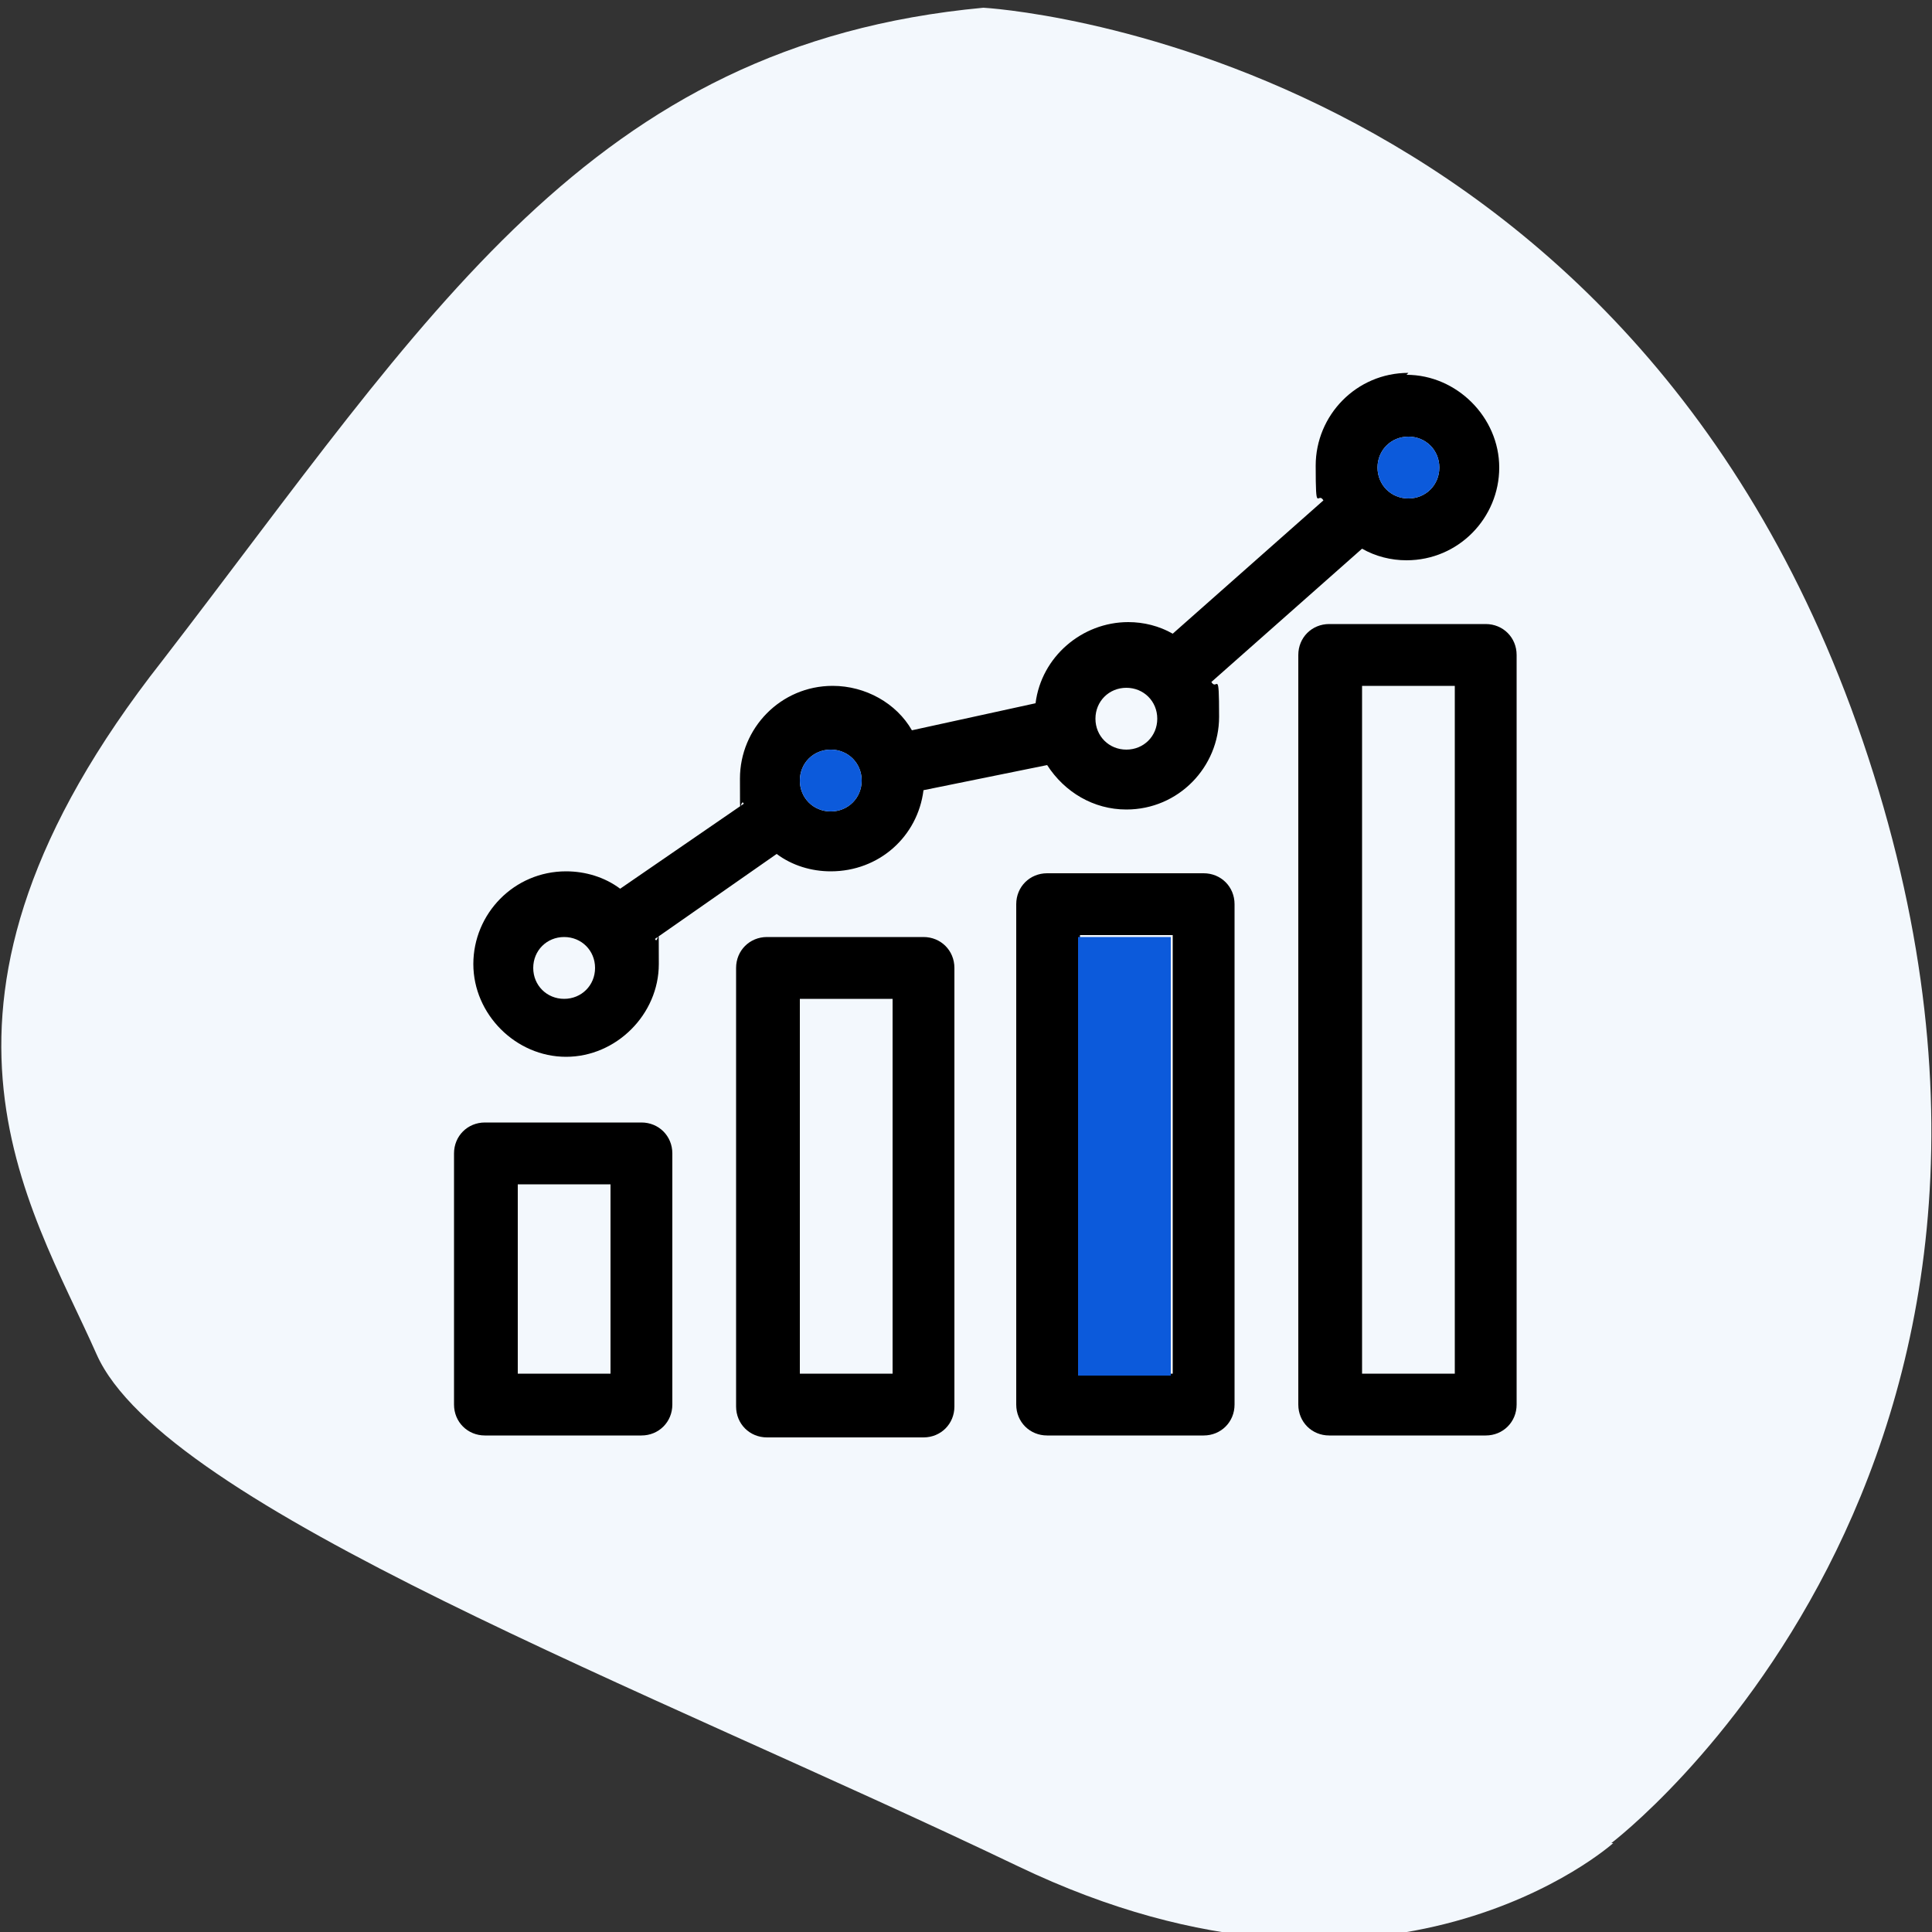 <?xml version="1.0" encoding="UTF-8"?>
<svg xmlns="http://www.w3.org/2000/svg" id="Layer_1" version="1.1" viewBox="0 0 100 100">
  <rect x="0" y="0" width="100" height="100" fill="#333333" stroke="none"/>
  <defs>
    <style>
      .st0 {
        fill: #0c5adb;
      }

      .st1 {
        fill: #f3f8fd;
      }
    </style>
  </defs>
  <path class="st1" d="M83.5,95.4s-11.6,10.4-30.8,1.2c-19.2-9.2-44.2-18.6-47.7-26.5-3.5-7.9-10.6-18.1,3.4-35.9C22.2,16.3,30.5,2.3,50.9.4c0,0,33.7,1.8,45.8,38.8,12.1,37-13.3,56.2-13.3,56.2Z"></path>
  <g>
    <path d="M33.2,58.1h-8.1c-.9,0-1.6.7-1.6,1.6v13c0,.9.7,1.6,1.6,1.6h8.1c.9,0,1.6-.7,1.6-1.6v-13c0-.9-.7-1.6-1.6-1.6ZM31.6,71.1h-4.8v-9.8h4.8v9.8Z"></path>
    <path d="M47.8,48.5h-8.1c-.9,0-1.6.7-1.6,1.6v22.7c0,.9.7,1.6,1.6,1.6h8.1c.9,0,1.6-.7,1.6-1.6v-22.7c0-.9-.7-1.6-1.6-1.6ZM46.2,71.1h-4.8v-19.4h4.8v19.4Z"></path>
    <path d="M62.3,45.2h-8.1c-.9,0-1.6.7-1.6,1.6v25.9c0,.9.7,1.6,1.6,1.6h8.1c.9,0,1.6-.7,1.6-1.6v-25.9c0-.9-.7-1.6-1.6-1.6ZM60.7,71.1h-4.8v-22.7h4.8v22.7Z"></path>
    <rect class="st0" x="55.8" y="48.5" width="4.8" height="22.7"></rect>
    <path d="M76.9,32.3h-8.1c-.9,0-1.6.7-1.6,1.6v38.8c0,.9.7,1.6,1.6,1.6h8.1c.9,0,1.6-.7,1.6-1.6v-38.8c0-.9-.7-1.6-1.6-1.6ZM75.3,71.1h-4.8v-35.6h4.8v35.6Z"></path>
    <path d="M72.9,19.3c-2.7,0-4.8,2.2-4.8,4.8s.1,1.3.4,1.8l-7.8,6.9c-.7-.4-1.5-.6-2.3-.6-2.4,0-4.5,1.8-4.8,4.2l-6.4,1.4c-.8-1.4-2.4-2.3-4.1-2.3-2.7,0-4.8,2.2-4.8,4.8s0,.9.2,1.3l-6.4,4.4c-.8-.6-1.8-.9-2.8-.9-2.7,0-4.8,2.2-4.8,4.8s2.2,4.8,4.8,4.8,4.8-2.2,4.8-4.8,0-.9-.2-1.3l6.3-4.4c.8.6,1.8.9,2.8.9,2.5,0,4.5-1.8,4.8-4.2l6.4-1.3c.9,1.4,2.4,2.3,4.1,2.3,2.7,0,4.8-2.2,4.8-4.8s-.1-1.3-.4-1.8l7.8-6.9c.7.4,1.5.6,2.3.6,2.7,0,4.8-2.2,4.8-4.8s-2.2-4.8-4.8-4.8ZM29.2,51.7c-.9,0-1.6-.7-1.6-1.6s.7-1.6,1.6-1.6,1.6.7,1.6,1.6-.7,1.6-1.6,1.6ZM43,42c-.9,0-1.6-.7-1.6-1.6s.7-1.6,1.6-1.6,1.6.7,1.6,1.6-.7,1.6-1.6,1.6ZM58.3,38.8c-.9,0-1.6-.7-1.6-1.6s.7-1.6,1.6-1.6,1.6.7,1.6,1.6-.7,1.6-1.6,1.6ZM72.9,25.8c-.9,0-1.6-.7-1.6-1.6s.7-1.6,1.6-1.6,1.6.7,1.6,1.6-.7,1.6-1.6,1.6Z"></path>
    <path class="st0" d="M74.5,24.2c0,.9-.7,1.6-1.6,1.6s-1.6-.7-1.6-1.6.7-1.6,1.6-1.6,1.6.7,1.6,1.6Z"></path>
    <path class="st0" d="M44.6,40.4c0,.9-.7,1.6-1.6,1.6s-1.6-.7-1.6-1.6.7-1.6,1.6-1.6,1.6.7,1.6,1.6Z"></path>
  </g>
</svg>
